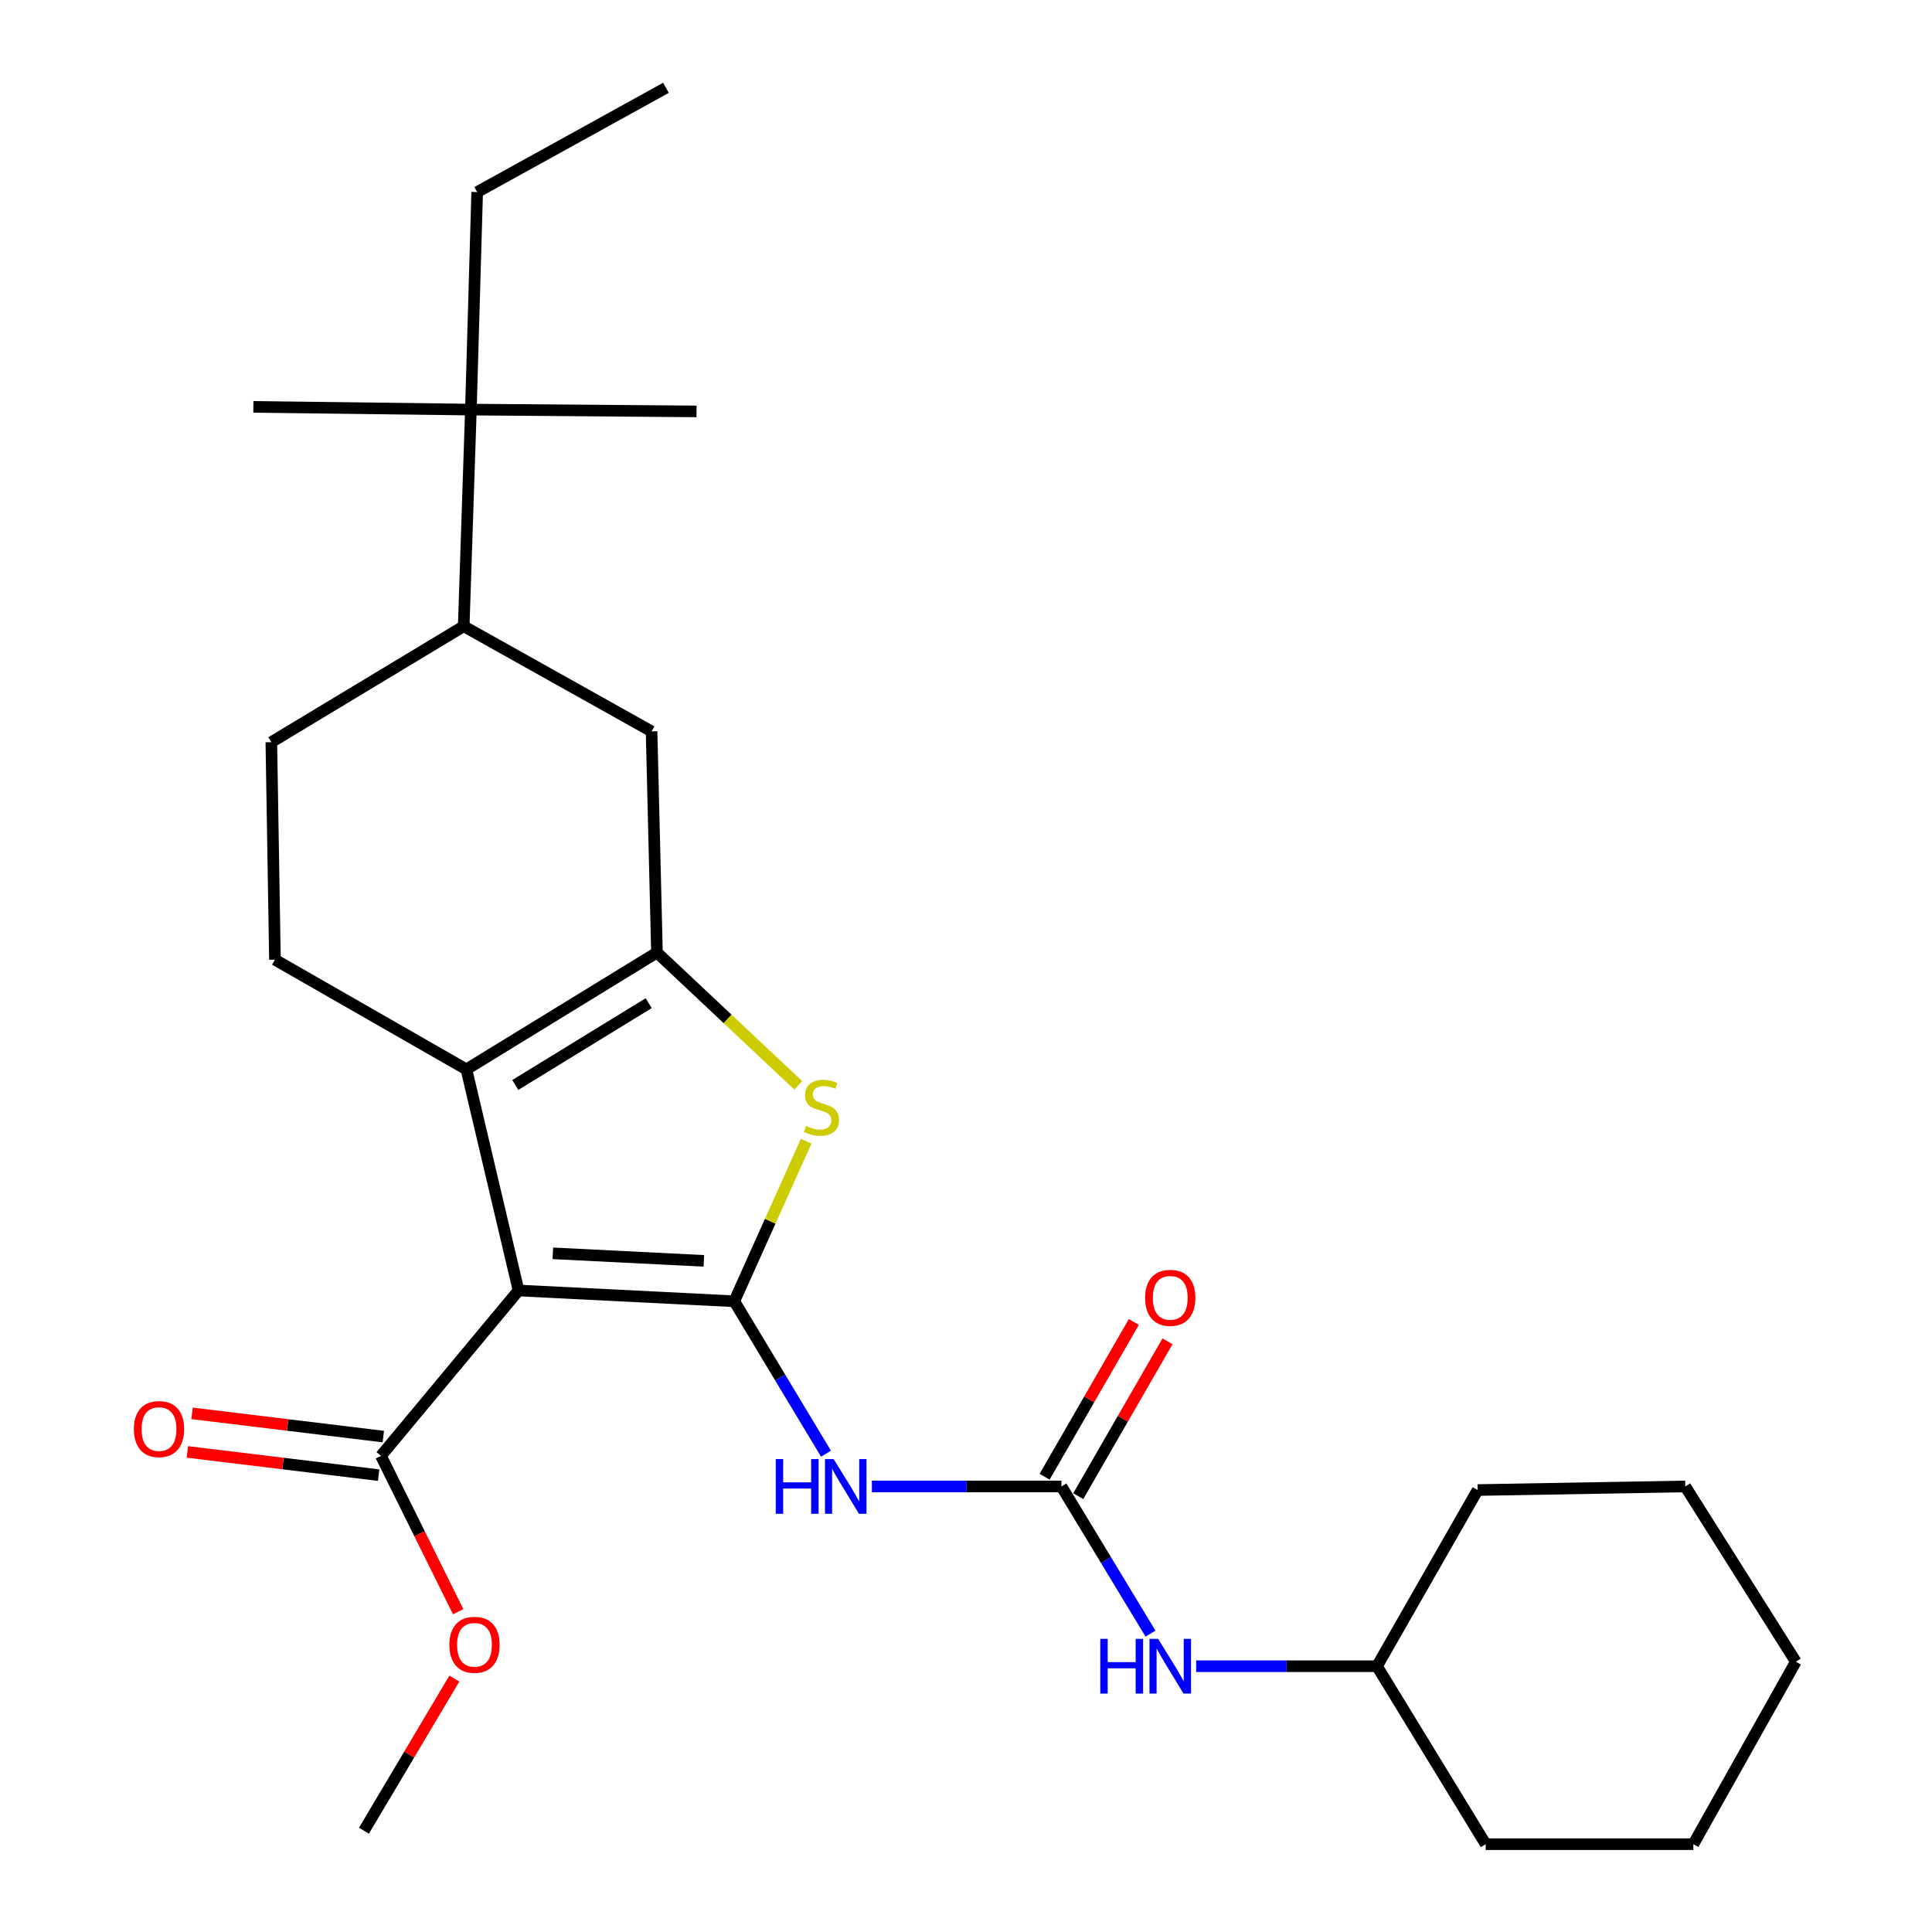 <?xml version='1.0' encoding='iso-8859-1'?>
<svg version='1.1' baseProfile='full'
              xmlns='http://www.w3.org/2000/svg'
                      xmlns:rdkit='http://www.rdkit.org/xml'
                      xmlns:xlink='http://www.w3.org/1999/xlink'
                  xml:space='preserve'
width='1000px' height='1000px' viewBox='0 0 1000 1000'>
<!-- END OF HEADER -->
<rect style='opacity:1.0;fill:#FFFFFF;stroke:none' width='1000' height='1000' x='0' y='0'> </rect>
<path class='bond-0' d='M 380.06,673.54 L 268.395,667.956' style='fill:none;fill-rule:evenodd;stroke:#000000;stroke-width:6px;stroke-linecap:butt;stroke-linejoin:miter;stroke-opacity:1' />
<path class='bond-0' d='M 364.314,652.624 L 286.149,648.715' style='fill:none;fill-rule:evenodd;stroke:#000000;stroke-width:6px;stroke-linecap:butt;stroke-linejoin:miter;stroke-opacity:1' />
<path class='bond-3' d='M 380.06,673.54 L 398.661,632.114' style='fill:none;fill-rule:evenodd;stroke:#000000;stroke-width:6px;stroke-linecap:butt;stroke-linejoin:miter;stroke-opacity:1' />
<path class='bond-3' d='M 398.661,632.114 L 417.263,590.689' style='fill:none;fill-rule:evenodd;stroke:#CCCC00;stroke-width:6px;stroke-linecap:butt;stroke-linejoin:miter;stroke-opacity:1' />
<path class='bond-4' d='M 380.06,673.54 L 403.8,712.981' style='fill:none;fill-rule:evenodd;stroke:#000000;stroke-width:6px;stroke-linecap:butt;stroke-linejoin:miter;stroke-opacity:1' />
<path class='bond-4' d='M 403.8,712.981 L 427.54,752.422' style='fill:none;fill-rule:evenodd;stroke:#0000FF;stroke-width:6px;stroke-linecap:butt;stroke-linejoin:miter;stroke-opacity:1' />
<path class='bond-2' d='M 268.395,667.956 L 241.411,553.509' style='fill:none;fill-rule:evenodd;stroke:#000000;stroke-width:6px;stroke-linecap:butt;stroke-linejoin:miter;stroke-opacity:1' />
<path class='bond-6' d='M 268.395,667.956 L 197.183,753.553' style='fill:none;fill-rule:evenodd;stroke:#000000;stroke-width:6px;stroke-linecap:butt;stroke-linejoin:miter;stroke-opacity:1' />
<path class='bond-1' d='M 340.042,493.031 L 376.611,527.403' style='fill:none;fill-rule:evenodd;stroke:#000000;stroke-width:6px;stroke-linecap:butt;stroke-linejoin:miter;stroke-opacity:1' />
<path class='bond-1' d='M 376.611,527.403 L 413.18,561.775' style='fill:none;fill-rule:evenodd;stroke:#CCCC00;stroke-width:6px;stroke-linecap:butt;stroke-linejoin:miter;stroke-opacity:1' />
<path class='bond-7' d='M 340.042,493.031 L 337.25,378.562' style='fill:none;fill-rule:evenodd;stroke:#000000;stroke-width:6px;stroke-linecap:butt;stroke-linejoin:miter;stroke-opacity:1' />
<path class='bond-27' d='M 340.042,493.031 L 241.411,553.509' style='fill:none;fill-rule:evenodd;stroke:#000000;stroke-width:6px;stroke-linecap:butt;stroke-linejoin:miter;stroke-opacity:1' />
<path class='bond-27' d='M 335.756,519.241 L 266.715,561.576' style='fill:none;fill-rule:evenodd;stroke:#000000;stroke-width:6px;stroke-linecap:butt;stroke-linejoin:miter;stroke-opacity:1' />
<path class='bond-8' d='M 241.411,553.509 L 142.311,496.728' style='fill:none;fill-rule:evenodd;stroke:#000000;stroke-width:6px;stroke-linecap:butt;stroke-linejoin:miter;stroke-opacity:1' />
<path class='bond-5' d='M 451.278,769.379 L 500.339,769.379' style='fill:none;fill-rule:evenodd;stroke:#0000FF;stroke-width:6px;stroke-linecap:butt;stroke-linejoin:miter;stroke-opacity:1' />
<path class='bond-5' d='M 500.339,769.379 L 549.4,769.379' style='fill:none;fill-rule:evenodd;stroke:#000000;stroke-width:6px;stroke-linecap:butt;stroke-linejoin:miter;stroke-opacity:1' />
<path class='bond-10' d='M 549.4,769.379 L 572.449,807.468' style='fill:none;fill-rule:evenodd;stroke:#000000;stroke-width:6px;stroke-linecap:butt;stroke-linejoin:miter;stroke-opacity:1' />
<path class='bond-10' d='M 572.449,807.468 L 595.499,845.558' style='fill:none;fill-rule:evenodd;stroke:#0000FF;stroke-width:6px;stroke-linecap:butt;stroke-linejoin:miter;stroke-opacity:1' />
<path class='bond-12' d='M 558.109,774.398 L 581.199,734.336' style='fill:none;fill-rule:evenodd;stroke:#000000;stroke-width:6px;stroke-linecap:butt;stroke-linejoin:miter;stroke-opacity:1' />
<path class='bond-12' d='M 581.199,734.336 L 604.29,694.273' style='fill:none;fill-rule:evenodd;stroke:#FF0000;stroke-width:6px;stroke-linecap:butt;stroke-linejoin:miter;stroke-opacity:1' />
<path class='bond-12' d='M 540.691,764.359 L 563.782,724.297' style='fill:none;fill-rule:evenodd;stroke:#000000;stroke-width:6px;stroke-linecap:butt;stroke-linejoin:miter;stroke-opacity:1' />
<path class='bond-12' d='M 563.782,724.297 L 586.872,684.235' style='fill:none;fill-rule:evenodd;stroke:#FF0000;stroke-width:6px;stroke-linecap:butt;stroke-linejoin:miter;stroke-opacity:1' />
<path class='bond-14' d='M 198.394,743.574 L 148.9,737.564' style='fill:none;fill-rule:evenodd;stroke:#000000;stroke-width:6px;stroke-linecap:butt;stroke-linejoin:miter;stroke-opacity:1' />
<path class='bond-14' d='M 148.9,737.564 L 99.406,731.554' style='fill:none;fill-rule:evenodd;stroke:#FF0000;stroke-width:6px;stroke-linecap:butt;stroke-linejoin:miter;stroke-opacity:1' />
<path class='bond-14' d='M 195.971,763.531 L 146.477,757.521' style='fill:none;fill-rule:evenodd;stroke:#000000;stroke-width:6px;stroke-linecap:butt;stroke-linejoin:miter;stroke-opacity:1' />
<path class='bond-14' d='M 146.477,757.521 L 96.983,751.511' style='fill:none;fill-rule:evenodd;stroke:#FF0000;stroke-width:6px;stroke-linecap:butt;stroke-linejoin:miter;stroke-opacity:1' />
<path class='bond-15' d='M 197.183,753.553 L 217.168,793.887' style='fill:none;fill-rule:evenodd;stroke:#000000;stroke-width:6px;stroke-linecap:butt;stroke-linejoin:miter;stroke-opacity:1' />
<path class='bond-15' d='M 217.168,793.887 L 237.153,834.222' style='fill:none;fill-rule:evenodd;stroke:#FF0000;stroke-width:6px;stroke-linecap:butt;stroke-linejoin:miter;stroke-opacity:1' />
<path class='bond-9' d='M 337.25,378.562 L 240.015,324.137' style='fill:none;fill-rule:evenodd;stroke:#000000;stroke-width:6px;stroke-linecap:butt;stroke-linejoin:miter;stroke-opacity:1' />
<path class='bond-13' d='M 142.311,496.728 L 140.446,384.147' style='fill:none;fill-rule:evenodd;stroke:#000000;stroke-width:6px;stroke-linecap:butt;stroke-linejoin:miter;stroke-opacity:1' />
<path class='bond-11' d='M 240.015,324.137 L 243.734,212.003' style='fill:none;fill-rule:evenodd;stroke:#000000;stroke-width:6px;stroke-linecap:butt;stroke-linejoin:miter;stroke-opacity:1' />
<path class='bond-28' d='M 240.015,324.137 L 140.446,384.147' style='fill:none;fill-rule:evenodd;stroke:#000000;stroke-width:6px;stroke-linecap:butt;stroke-linejoin:miter;stroke-opacity:1' />
<path class='bond-16' d='M 619.128,862.437 L 665.93,862.437' style='fill:none;fill-rule:evenodd;stroke:#0000FF;stroke-width:6px;stroke-linecap:butt;stroke-linejoin:miter;stroke-opacity:1' />
<path class='bond-16' d='M 665.93,862.437 L 712.732,862.437' style='fill:none;fill-rule:evenodd;stroke:#000000;stroke-width:6px;stroke-linecap:butt;stroke-linejoin:miter;stroke-opacity:1' />
<path class='bond-17' d='M 243.734,212.003 L 246.984,99.422' style='fill:none;fill-rule:evenodd;stroke:#000000;stroke-width:6px;stroke-linecap:butt;stroke-linejoin:miter;stroke-opacity:1' />
<path class='bond-18' d='M 243.734,212.003 L 360.514,212.941' style='fill:none;fill-rule:evenodd;stroke:#000000;stroke-width:6px;stroke-linecap:butt;stroke-linejoin:miter;stroke-opacity:1' />
<path class='bond-19' d='M 243.734,212.003 L 131.142,210.607' style='fill:none;fill-rule:evenodd;stroke:#000000;stroke-width:6px;stroke-linecap:butt;stroke-linejoin:miter;stroke-opacity:1' />
<path class='bond-20' d='M 235.165,868.828 L 211.774,908.197' style='fill:none;fill-rule:evenodd;stroke:#FF0000;stroke-width:6px;stroke-linecap:butt;stroke-linejoin:miter;stroke-opacity:1' />
<path class='bond-20' d='M 211.774,908.197 L 188.382,947.565' style='fill:none;fill-rule:evenodd;stroke:#000000;stroke-width:6px;stroke-linecap:butt;stroke-linejoin:miter;stroke-opacity:1' />
<path class='bond-21' d='M 712.732,862.437 L 769,954.545' style='fill:none;fill-rule:evenodd;stroke:#000000;stroke-width:6px;stroke-linecap:butt;stroke-linejoin:miter;stroke-opacity:1' />
<path class='bond-22' d='M 712.732,862.437 L 764.834,771.244' style='fill:none;fill-rule:evenodd;stroke:#000000;stroke-width:6px;stroke-linecap:butt;stroke-linejoin:miter;stroke-opacity:1' />
<path class='bond-23' d='M 246.984,99.422 L 344.699,45.455' style='fill:none;fill-rule:evenodd;stroke:#000000;stroke-width:6px;stroke-linecap:butt;stroke-linejoin:miter;stroke-opacity:1' />
<path class='bond-24' d='M 769,954.545 L 876.477,954.545' style='fill:none;fill-rule:evenodd;stroke:#000000;stroke-width:6px;stroke-linecap:butt;stroke-linejoin:miter;stroke-opacity:1' />
<path class='bond-25' d='M 764.834,771.244 L 872.288,769.379' style='fill:none;fill-rule:evenodd;stroke:#000000;stroke-width:6px;stroke-linecap:butt;stroke-linejoin:miter;stroke-opacity:1' />
<path class='bond-29' d='M 876.477,954.545 L 929.517,860.103' style='fill:none;fill-rule:evenodd;stroke:#000000;stroke-width:6px;stroke-linecap:butt;stroke-linejoin:miter;stroke-opacity:1' />
<path class='bond-26' d='M 872.288,769.379 L 929.517,860.103' style='fill:none;fill-rule:evenodd;stroke:#000000;stroke-width:6px;stroke-linecap:butt;stroke-linejoin:miter;stroke-opacity:1' />
<path  class='atom-4' d='M 417.181 582.775
Q 417.501 582.895, 418.821 583.455
Q 420.141 584.015, 421.581 584.375
Q 423.061 584.695, 424.501 584.695
Q 427.181 584.695, 428.741 583.415
Q 430.301 582.095, 430.301 579.815
Q 430.301 578.255, 429.501 577.295
Q 428.741 576.335, 427.541 575.815
Q 426.341 575.295, 424.341 574.695
Q 421.821 573.935, 420.301 573.215
Q 418.821 572.495, 417.741 570.975
Q 416.701 569.455, 416.701 566.895
Q 416.701 563.335, 419.101 561.135
Q 421.541 558.935, 426.341 558.935
Q 429.621 558.935, 433.341 560.495
L 432.421 563.575
Q 429.021 562.175, 426.461 562.175
Q 423.701 562.175, 422.181 563.335
Q 420.661 564.455, 420.701 566.415
Q 420.701 567.935, 421.461 568.855
Q 422.261 569.775, 423.381 570.295
Q 424.541 570.815, 426.461 571.415
Q 429.021 572.215, 430.541 573.015
Q 432.061 573.815, 433.141 575.455
Q 434.261 577.055, 434.261 579.815
Q 434.261 583.735, 431.621 585.855
Q 429.021 587.935, 424.661 587.935
Q 422.141 587.935, 420.221 587.375
Q 418.341 586.855, 416.101 585.935
L 417.181 582.775
' fill='#CCCC00'/>
<path  class='atom-5' d='M 401.526 755.219
L 405.366 755.219
L 405.366 767.259
L 419.846 767.259
L 419.846 755.219
L 423.686 755.219
L 423.686 783.539
L 419.846 783.539
L 419.846 770.459
L 405.366 770.459
L 405.366 783.539
L 401.526 783.539
L 401.526 755.219
' fill='#0000FF'/>
<path  class='atom-5' d='M 431.486 755.219
L 440.766 770.219
Q 441.686 771.699, 443.166 774.379
Q 444.646 777.059, 444.726 777.219
L 444.726 755.219
L 448.486 755.219
L 448.486 783.539
L 444.606 783.539
L 434.646 767.139
Q 433.486 765.219, 432.246 763.019
Q 431.046 760.819, 430.686 760.139
L 430.686 783.539
L 427.006 783.539
L 427.006 755.219
L 431.486 755.219
' fill='#0000FF'/>
<path  class='atom-11' d='M 569.493 848.277
L 573.333 848.277
L 573.333 860.317
L 587.813 860.317
L 587.813 848.277
L 591.653 848.277
L 591.653 876.597
L 587.813 876.597
L 587.813 863.517
L 573.333 863.517
L 573.333 876.597
L 569.493 876.597
L 569.493 848.277
' fill='#0000FF'/>
<path  class='atom-11' d='M 599.453 848.277
L 608.733 863.277
Q 609.653 864.757, 611.133 867.437
Q 612.613 870.117, 612.693 870.277
L 612.693 848.277
L 616.453 848.277
L 616.453 876.597
L 612.573 876.597
L 602.613 860.197
Q 601.453 858.277, 600.213 856.077
Q 599.013 853.877, 598.653 853.197
L 598.653 876.597
L 594.973 876.597
L 594.973 848.277
L 599.453 848.277
' fill='#0000FF'/>
<path  class='atom-13' d='M 592.713 671.755
Q 592.713 664.955, 596.073 661.155
Q 599.433 657.355, 605.713 657.355
Q 611.993 657.355, 615.353 661.155
Q 618.713 664.955, 618.713 671.755
Q 618.713 678.635, 615.313 682.555
Q 611.913 686.435, 605.713 686.435
Q 599.473 686.435, 596.073 682.555
Q 592.713 678.675, 592.713 671.755
M 605.713 683.235
Q 610.033 683.235, 612.353 680.355
Q 614.713 677.435, 614.713 671.755
Q 614.713 666.195, 612.353 663.395
Q 610.033 660.555, 605.713 660.555
Q 601.393 660.555, 599.033 663.355
Q 596.713 666.155, 596.713 671.755
Q 596.713 677.475, 599.033 680.355
Q 601.393 683.235, 605.713 683.235
' fill='#FF0000'/>
<path  class='atom-15' d='M 69.301 739.683
Q 69.301 732.883, 72.661 729.083
Q 76.021 725.283, 82.301 725.283
Q 88.581 725.283, 91.941 729.083
Q 95.301 732.883, 95.301 739.683
Q 95.301 746.563, 91.901 750.483
Q 88.501 754.363, 82.301 754.363
Q 76.061 754.363, 72.661 750.483
Q 69.301 746.603, 69.301 739.683
M 82.301 751.163
Q 86.621 751.163, 88.941 748.283
Q 91.301 745.363, 91.301 739.683
Q 91.301 734.123, 88.941 731.323
Q 86.621 728.483, 82.301 728.483
Q 77.981 728.483, 75.621 731.283
Q 73.301 734.083, 73.301 739.683
Q 73.301 745.403, 75.621 748.283
Q 77.981 751.163, 82.301 751.163
' fill='#FF0000'/>
<path  class='atom-16' d='M 232.599 851.348
Q 232.599 844.548, 235.959 840.748
Q 239.319 836.948, 245.599 836.948
Q 251.879 836.948, 255.239 840.748
Q 258.599 844.548, 258.599 851.348
Q 258.599 858.228, 255.199 862.148
Q 251.799 866.028, 245.599 866.028
Q 239.359 866.028, 235.959 862.148
Q 232.599 858.268, 232.599 851.348
M 245.599 862.828
Q 249.919 862.828, 252.239 859.948
Q 254.599 857.028, 254.599 851.348
Q 254.599 845.788, 252.239 842.988
Q 249.919 840.148, 245.599 840.148
Q 241.279 840.148, 238.919 842.948
Q 236.599 845.748, 236.599 851.348
Q 236.599 857.068, 238.919 859.948
Q 241.279 862.828, 245.599 862.828
' fill='#FF0000'/>
</svg>
